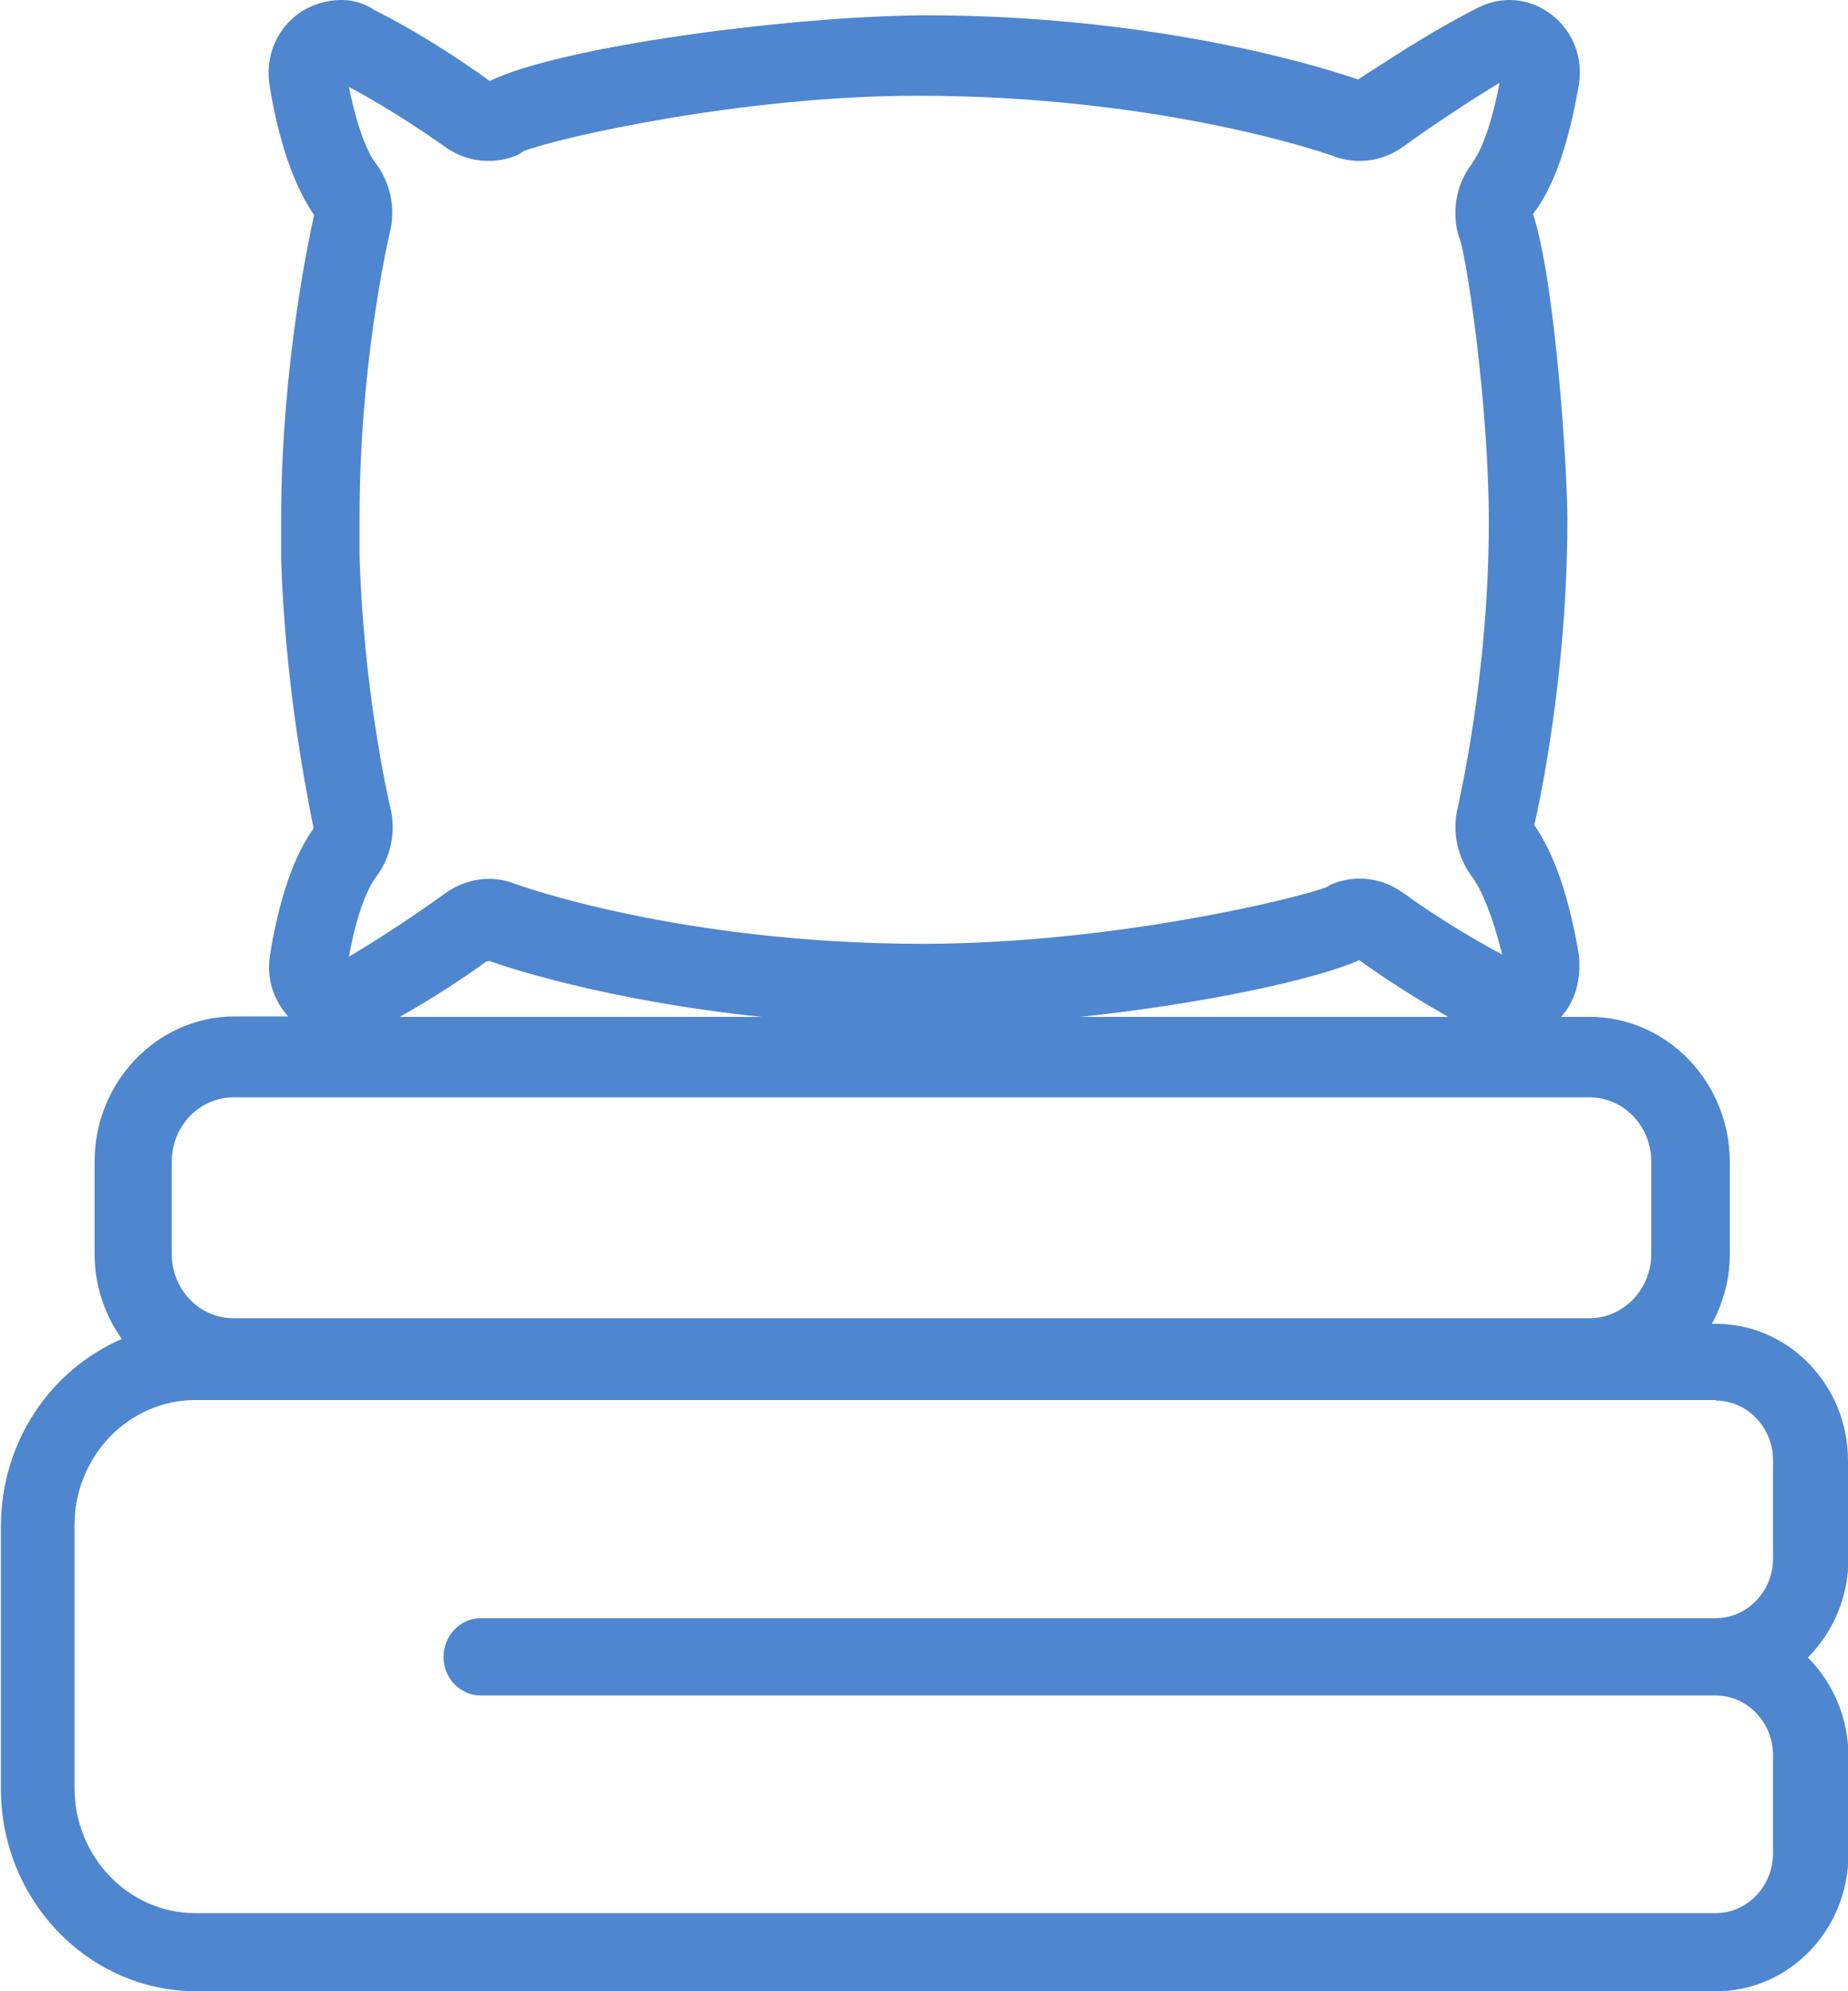 <svg xmlns="http://www.w3.org/2000/svg" fill="none" viewBox="0 0 26 28" height="28" width="26">
<g clip-path="url(#clip0_1267_108)">
<path fill="#4E86D0" d="M26 20.539C26 19.479 25.165 18.615 24.142 18.615H24.085C24.242 18.323 24.337 17.997 24.337 17.64V16.34C24.337 15.216 23.451 14.299 22.366 14.299H21.964C22.158 14.085 22.246 13.786 22.215 13.435C22.077 12.622 21.876 12.024 21.587 11.602C21.65 11.322 22.052 9.509 22.052 7.312C22.052 6.545 21.876 3.932 21.568 3.01C21.857 2.639 22.07 2.028 22.215 1.183C22.271 0.806 22.133 0.442 21.832 0.208C21.531 -0.026 21.142 -0.065 20.802 0.104C20.194 0.41 19.654 0.767 19.327 0.975C19.233 1.034 19.158 1.086 19.108 1.118C18.788 1.008 16.427 0.215 13.006 0.215C11.079 0.228 7.878 0.657 6.892 1.138H6.886C6.804 1.073 6.064 0.54 5.26 0.137C4.865 -0.13 4.375 0.046 4.168 0.215C3.873 0.449 3.735 0.813 3.791 1.19C3.879 1.742 4.061 2.509 4.419 3.023C4.356 3.309 3.955 5.141 3.955 7.325V7.858C4.011 9.574 4.281 10.972 4.381 11.491C4.394 11.563 4.407 11.615 4.413 11.647C4.068 12.122 3.886 12.876 3.798 13.435C3.747 13.76 3.848 14.065 4.055 14.293H3.302C2.216 14.293 1.331 15.209 1.331 16.334V17.634C1.331 18.082 1.475 18.491 1.714 18.829C0.716 19.258 0.013 20.272 0.013 21.462V25.154C0.013 26.726 1.249 28 2.762 28H24.148C25.171 28 26.006 27.136 26.006 26.076V24.692C26.006 24.172 25.799 23.672 25.435 23.308C25.799 22.944 26.006 22.443 26.006 21.923V20.539H26ZM20.715 2.295C20.501 2.568 20.426 2.932 20.508 3.27C20.52 3.315 20.533 3.354 20.545 3.38C20.646 3.718 20.941 5.661 20.947 7.319C20.947 9.509 20.52 11.29 20.508 11.361C20.426 11.699 20.508 12.063 20.715 12.336C20.765 12.401 20.947 12.674 21.135 13.422C20.382 13.025 19.761 12.57 19.754 12.564C19.465 12.349 19.095 12.297 18.769 12.421C18.725 12.434 18.687 12.46 18.668 12.473C18.248 12.635 15.662 13.266 13 13.272C9.598 13.272 7.332 12.46 7.244 12.427C6.911 12.297 6.541 12.356 6.252 12.57C6.227 12.59 5.606 13.038 4.909 13.454C5.047 12.694 5.235 12.401 5.292 12.33C5.499 12.057 5.574 11.699 5.493 11.361C5.455 11.199 5.116 9.704 5.059 7.826V7.312C5.053 5.187 5.442 3.452 5.486 3.263C5.568 2.925 5.493 2.568 5.285 2.295C5.229 2.223 5.053 1.944 4.909 1.222C5.58 1.58 6.133 1.976 6.246 2.054C6.535 2.269 6.905 2.321 7.238 2.197C7.282 2.178 7.325 2.158 7.363 2.126C7.872 1.931 10.451 1.346 12.912 1.346C16.377 1.346 18.744 2.184 18.762 2.197C19.095 2.321 19.465 2.269 19.754 2.054C19.779 2.035 20.388 1.593 21.098 1.164C20.953 1.918 20.784 2.197 20.715 2.288V2.295ZM19.12 13.5C19.221 13.571 19.717 13.929 20.376 14.299H15.203C16.923 14.117 18.518 13.773 19.127 13.5H19.12ZM6.867 13.513C6.867 13.513 6.88 13.513 6.886 13.513C7.099 13.591 8.531 14.072 10.715 14.299H5.624C6.227 13.961 6.704 13.623 6.842 13.519H6.867V13.513ZM24.136 19.694C24.581 19.694 24.945 20.071 24.945 20.532V21.917C24.945 22.378 24.581 22.755 24.136 22.755H6.761C6.472 22.755 6.24 23.002 6.24 23.301C6.24 23.6 6.478 23.841 6.761 23.841H24.136C24.581 23.841 24.945 24.218 24.945 24.679V26.063C24.945 26.525 24.581 26.902 24.136 26.902H2.749C1.808 26.902 1.048 26.109 1.048 25.14V21.449C1.048 20.474 1.814 19.687 2.749 19.687H24.136V19.694ZM23.232 17.634C23.232 18.128 22.843 18.537 22.359 18.537H3.289C2.806 18.537 2.417 18.134 2.417 17.634V16.334C2.417 15.833 2.806 15.43 3.289 15.43H22.359C22.843 15.43 23.232 15.833 23.232 16.334V17.634Z"></path>
</g>
<defs>
<clipPath id="clip0_1267_108">
<rect fill="white" height="28" width="26"></rect>
</clipPath>
</defs>
</svg>
